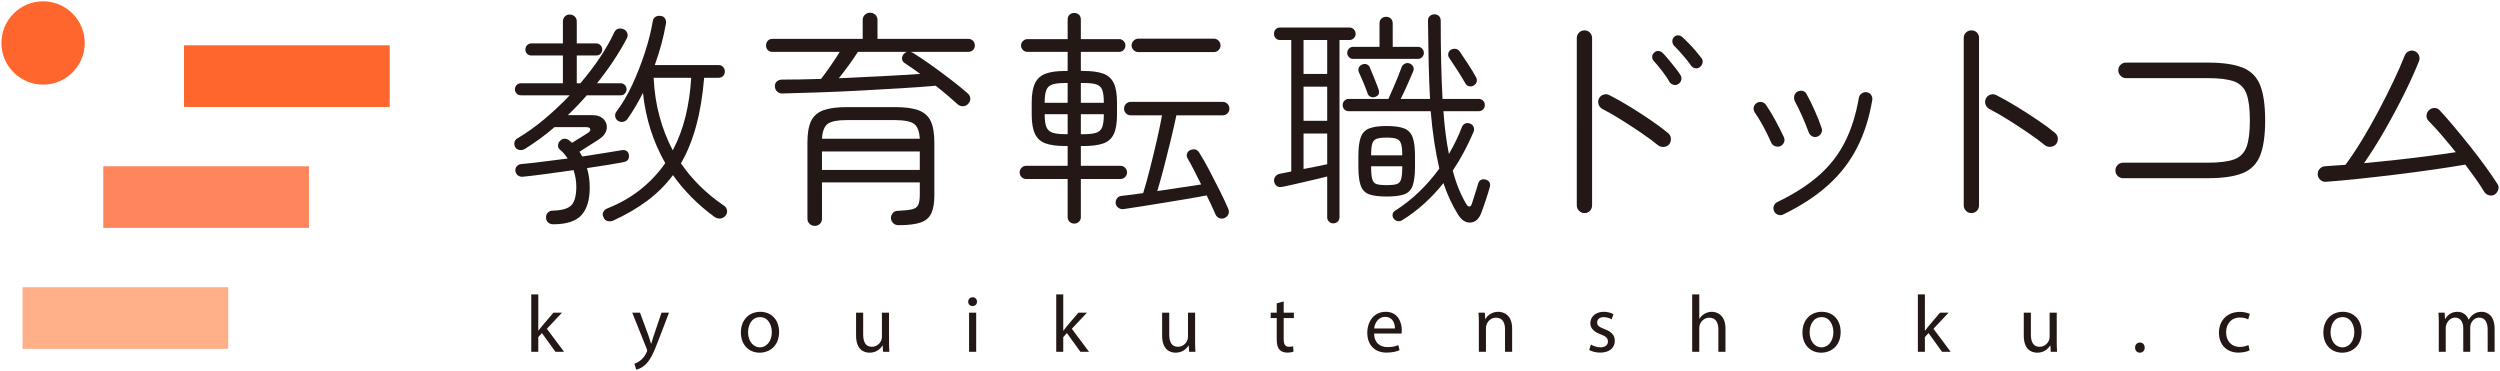 <?xml version="1.0" encoding="UTF-8"?>
<svg id="Layer_2" data-name="Layer 2" xmlns="http://www.w3.org/2000/svg" width="775" height="115" viewBox="0 0 775 115">
  <g id="_レイヤー_1" data-name="レイヤー 1">
    <g>
      <g>
        <g>
          <g>
            <path d="m171.464,69.524c-.612,0-1.129-.187-1.552-.564-.422-.376-.635-.87-.635-1.481-.047-.612.129-1.128.529-1.55.399-.424.975-.636,1.728-.636,2.867-.094,4.77-.693,5.712-1.798.939-1.105,1.41-2.973,1.41-5.606,0-1.737-.282-3.455-.847-5.147-2.961.422-5.841.822-8.639,1.198s-5.159.659-7.087.847c-.612.048-1.129-.094-1.551-.424-.423-.327-.682-.799-.776-1.41-.048-.516.106-.986.459-1.41.353-.422.857-.657,1.516-.703,1.739-.141,3.866-.376,6.382-.705,2.514-.329,5.135-.659,7.863-.988-.33-.516-.695-1.011-1.093-1.481-.4-.468-.858-.917-1.375-1.34-.423-.375-.589-.857-.494-1.446.094-.587.353-1.045.776-1.375.423-.375.893-.539,1.41-.493.517.048.987.258,1.41.635.141.095.27.2.388.318.117.117.222.223.317.316.846-.516,1.774-1.092,2.786-1.727,1.01-.635,1.703-1.069,2.08-1.304.61-.376.881-.776.81-1.2-.071-.422-.505-.635-1.304-.635h-9.802c-1.458,1.269-2.962,2.469-4.513,3.597-1.552,1.128-3.08,2.163-4.584,3.102-.518.331-1.07.46-1.657.389-.589-.071-1.046-.341-1.375-.811-.282-.47-.376-.976-.282-1.516.094-.539.376-.951.846-1.234,2.867-1.691,5.688-3.703,8.463-6.029,2.773-2.328,5.382-4.783,7.827-7.369h-15.091c-.565,0-1.022-.187-1.375-.566-.353-.375-.529-.799-.529-1.269,0-.516.177-.963.529-1.34.353-.375.81-.564,1.375-.564h12.975v-8.602h-9.802c-.518,0-.953-.177-1.305-.53-.353-.352-.528-.787-.528-1.304s.176-.963.528-1.34c.353-.375.787-.564,1.305-.564h9.802v-6.769c0-.657.2-1.186.599-1.587.399-.398.905-.599,1.516-.599s1.128.201,1.551.599c.423.401.635.93.635,1.587v6.769h5.994c.564,0,1.022.189,1.375.564.353.376.528.824.528,1.34s-.176.953-.528,1.304c-.353.353-.811.53-1.375.53h-5.994v8.602h1.129c4.655-5.5,8.133-10.718,10.437-15.654.282-.657.705-1.069,1.269-1.234s1.152-.106,1.763.175c.517.237.87.624,1.058,1.165.187.541.141,1.092-.141,1.656-2.492,4.701-5.571,9.332-9.238,13.892h7.334c.516,0,.952.189,1.304.564.353.376.528.824.528,1.34,0,.47-.176.894-.528,1.269-.353.378-.788.566-1.304.566h-10.508c-.893,1.034-1.833,2.068-2.82,3.102-.988,1.034-1.999,2.045-3.033,3.033h7.405c1.692,0,2.938.447,3.737,1.34.799.893,1.081,1.928.846,3.102-.235,1.175-1.034,2.211-2.398,3.104-.612.422-1.516.999-2.715,1.727-1.198.73-2.292,1.423-3.279,2.08l.846,1.481c2.491-.376,4.807-.741,6.946-1.092,2.139-.353,3.937-.647,5.394-.882.565-.094,1.046,0,1.446.281.399.283.623.682.67,1.2.094.564.011,1.046-.247,1.446-.259.399-.67.645-1.234.739-1.364.283-3.057.589-5.078.917-2.021.331-4.16.659-6.417.988.564,1.881.847,3.878.847,5.993,0,3.855-.859,6.722-2.574,8.602-1.716,1.881-4.643,2.821-8.779,2.821Zm18.757-1.198c-.612.283-1.223.352-1.834.212-.612-.141-1.034-.518-1.269-1.129-.33-.612-.365-1.175-.106-1.691.258-.518.694-.894,1.305-1.129,3.901-1.55,7.345-3.524,10.33-5.923,2.985-2.397,5.512-5.101,7.581-8.109-1.881-3.291-3.397-6.745-4.548-10.366-1.153-3.62-1.94-7.427-2.363-11.423-1.505,3.008-3.102,5.711-4.795,8.109-.329.47-.775.765-1.34.882-.564.117-1.105.011-1.622-.318-.47-.329-.752-.764-.846-1.304-.095-.539.023-1.046.353-1.516,1.833-2.397,3.501-5.228,5.006-8.496,1.504-3.268,2.809-6.617,3.914-10.05,1.104-3.431,1.891-6.58,2.362-9.449.094-.657.376-1.128.846-1.41.469-.281,1.01-.375,1.622-.281.565.046.999.293,1.305.739.305.449.411,1,.317,1.658-.377,2.163-.859,4.325-1.446,6.488-.589,2.162-1.258,4.277-2.01,6.345h19.744c.611,0,1.093.201,1.446.599.353.401.528.859.528,1.375,0,.566-.176,1.036-.528,1.41-.353.378-.835.566-1.446.566h-4.443c-.893,10.999-3.291,19.838-7.193,26.514,3.478,5.076,7.921,9.449,13.328,13.116.517.327.834.799.952,1.41.118.61-.034,1.174-.458,1.691s-.952.811-1.587.882c-.635.071-1.234-.083-1.798-.458-2.634-1.928-5.019-3.973-7.157-6.137-2.14-2.162-4.055-4.442-5.748-6.84-2.256,3.01-4.913,5.654-7.968,7.934-3.057,2.28-6.535,4.313-10.437,6.1Zm18.335-21.719c1.738-3.291,3.067-6.828,3.984-10.614.916-3.784,1.492-7.745,1.728-11.881h-11.635c.187,4.184.787,8.157,1.798,11.916,1.01,3.761,2.385,7.287,4.125,10.578Z" style="fill: #231815;"/>
            <path d="m296.914,32.361c-.893-.797-1.928-1.702-3.103-2.715-1.175-1.009-2.421-2.033-3.737-3.067-3.151.283-6.711.541-10.683.776-3.973.235-8.099.47-12.376.705-4.278.235-8.509.422-12.693.564-4.184.141-8.086.258-11.705.352-.612.048-1.153-.129-1.623-.528-.47-.398-.729-.928-.775-1.585-.048-.659.141-1.188.564-1.587s.987-.599,1.692-.599c3.667,0,7.687-.071,12.059-.212.939-1.221,1.939-2.596,2.997-4.125,1.058-1.527,1.986-2.95,2.786-4.267h-20.873c-.612,0-1.093-.187-1.446-.564-.353-.375-.528-.847-.528-1.41s.176-1.045.528-1.446c.353-.398.834-.599,1.446-.599h27.995v-5.852c0-.657.223-1.2.67-1.623.446-.422.976-.635,1.586-.635.658,0,1.21.212,1.658.635.446.422.67.965.67,1.623v5.852h28.136c.61,0,1.104.201,1.48.599.376.401.565.882.565,1.446s-.189,1.036-.565,1.41c-.376.376-.87.564-1.48.564h-17.841c.094.048.199.095.317.141.117.048.223.095.317.141,1.692,1.034,3.607,2.315,5.747,3.842,2.139,1.529,4.231,3.081,6.276,4.654,2.045,1.577,3.725,2.952,5.042,4.125.469.424.728.93.776,1.516.046.589-.165,1.14-.635,1.658-.377.47-.894.728-1.552.776-.658.046-1.223-.141-1.692-.566Zm-44.355,37.658c-.612,0-1.141-.212-1.587-.636-.447-.422-.67-.963-.67-1.621v-23.553c0-2.867.376-5.089,1.129-6.663.751-1.575,2.01-2.69,3.773-3.349,1.763-.657,4.148-.988,7.157-.988h15.231c3.056,0,5.454.331,7.193.988,1.739.659,2.985,1.775,3.738,3.349.751,1.575,1.128,3.797,1.128,6.663v16.289c0,2.353-.306,4.208-.916,5.571-.612,1.363-1.717,2.328-3.314,2.892-1.599.564-3.879.847-6.84.847-.705,0-1.27-.212-1.693-.635-.422-.424-.658-.942-.704-1.552,0-.564.187-1.082.564-1.552.376-.47.87-.705,1.481-.705,2.068-.094,3.584-.258,4.548-.493.963-.235,1.598-.705,1.904-1.41.305-.705.458-1.762.458-3.173v-3.738h-30.322v11.213c0,.657-.211,1.198-.635,1.621-.423.424-.964.636-1.622.636Zm2.256-27.009h30.322c-.141-2.351-.752-3.901-1.833-4.654-1.083-.751-3.009-1.129-5.782-1.129h-15.091c-2.775,0-4.701.378-5.782,1.129-1.083.753-1.692,2.303-1.834,4.654Zm0,9.661h30.322v-5.712h-30.322v5.712Zm5.218-28.419c4.513-.187,8.99-.398,13.433-.635,4.443-.235,8.38-.468,11.812-.705-.893-.657-1.752-1.269-2.573-1.833-.824-.564-1.587-1.082-2.292-1.552-.47-.329-.729-.741-.776-1.234s.094-.976.423-1.446c.329-.375.681-.635,1.058-.776h-15.161c-.8,1.269-1.739,2.644-2.82,4.125-1.083,1.481-2.116,2.833-3.103,4.055Z" style="fill: #231815;"/>
            <path d="m333.018,69.314c-.564,0-1.046-.189-1.446-.566s-.599-.87-.599-1.479v-11.777h-12.904c-.518,0-.977-.2-1.375-.599-.4-.399-.599-.882-.599-1.446s.199-1.046.599-1.446c.399-.399.857-.599,1.375-.599h12.904v-6.135h-.776c-2.538,0-4.56-.27-6.064-.811-1.505-.541-2.598-1.516-3.279-2.927-.682-1.41-1.022-3.408-1.022-5.993v-3.738c0-2.584.34-4.583,1.022-5.993.68-1.41,1.774-2.397,3.279-2.962,1.504-.564,3.526-.845,6.064-.845h.776v-5.925h-12.481c-.518,0-.977-.187-1.375-.564-.4-.375-.6-.847-.6-1.41,0-.516.2-.976.6-1.375.399-.399.857-.599,1.375-.599h12.481v-6.064c0-.657.2-1.163.599-1.516.399-.352.882-.528,1.446-.528s1.045.177,1.446.528c.399.353.599.859.599,1.516v6.064h11.917c.517,0,.963.2,1.341.599.376.399.564.859.564,1.375,0,.564-.188,1.036-.564,1.41-.377.376-.824.564-1.341.564h-11.917v5.925h.917c2.538,0,4.559.281,6.064.845,1.504.566,2.585,1.552,3.243,2.962s.987,3.409.987,5.993v3.738c0,2.586-.329,4.583-.987,5.993s-1.739,2.386-3.243,2.927c-1.505.541-3.526.811-6.064.811h-.917v6.135h12.27c.565,0,1.046.2,1.446.599s.599.882.599,1.446-.2,1.046-.599,1.446-.881.599-1.446.599h-12.27v11.777c0,.61-.201,1.103-.599,1.479-.4.376-.881.566-1.446.566Zm-9.167-37.446h7.122v-6.135h-.776c-1.646,0-2.938.141-3.878.424-.941.281-1.587.857-1.94,1.727-.353.871-.528,2.176-.528,3.913v.071Zm6.346,9.732h.776v-6.206h-7.122v.141c0,1.691.176,2.973.528,3.842.353.871.999,1.458,1.94,1.764.939.306,2.232.458,3.878.458Zm4.866-9.732h7.122v-.071c0-1.737-.165-3.042-.493-3.913-.33-.87-.941-1.446-1.834-1.727-.893-.283-2.185-.424-3.878-.424h-.917v6.135Zm0,9.732h.917c1.692,0,2.984-.152,3.878-.458.893-.306,1.504-.893,1.834-1.764.328-.87.493-2.151.493-3.842v-.141h-7.122v6.206Zm44.637,25.95c-.612.283-1.188.306-1.728.071-.541-.235-.929-.612-1.164-1.128-.376-.894-.8-1.847-1.269-2.856-.47-1.011-.964-2.033-1.481-3.068-1.646.331-3.596.682-5.853,1.059-2.256.376-4.595.764-7.016,1.163-2.421.399-4.749.776-6.982,1.128-2.233.353-4.172.647-5.818.882-.612.094-1.163-.025-1.657-.352-.493-.331-.787-.801-.881-1.41-.048-.612.105-1.14.458-1.587.353-.445.834-.693,1.446-.741.893-.094,1.904-.212,3.032-.352,1.129-.141,2.328-.306,3.597-.495.657-2.116,1.35-4.606,2.08-7.475.728-2.867,1.433-5.781,2.116-8.744.68-2.962,1.234-5.594,1.657-7.897h-9.732c-.564,0-1.046-.2-1.446-.601-.399-.398-.599-.88-.599-1.444,0-.612.2-1.117.599-1.516s.882-.599,1.446-.599h28.56c.564,0,1.045.2,1.446.599.399.399.599.905.599,1.516,0,.564-.201,1.046-.599,1.444-.4.401-.882.601-1.446.601h-14.385c-.518,2.444-1.117,5.076-1.798,7.897-.682,2.821-1.375,5.583-2.08,8.286-.705,2.704-1.387,5.136-2.045,7.298,2.444-.375,4.876-.741,7.299-1.092,2.421-.353,4.524-.67,6.311-.953-.752-1.504-1.48-2.95-2.185-4.336-.705-1.387-1.387-2.646-2.045-3.774-.282-.516-.33-1.022-.141-1.516.187-.493.517-.834.987-1.022,1.222-.518,2.162-.235,2.821.847.893,1.41,1.892,3.162,2.997,5.253,1.105,2.093,2.197,4.219,3.28,6.382,1.081,2.162,1.974,4.067,2.679,5.711.234.564.258,1.105.071,1.623-.189.516-.565.917-1.129,1.198Zm-26.797-51.407c-.564,0-1.058-.2-1.481-.599-.422-.399-.635-.882-.635-1.446s.212-1.057.635-1.481c.423-.422.917-.635,1.481-.635h23.412c.564,0,1.045.212,1.446.635.399.424.599.917.599,1.481s-.201,1.046-.599,1.446c-.4.399-.882.599-1.446.599h-23.412Z" style="fill: #231815;"/>
            <path d="m413.336,69.243c-.518,0-.964-.177-1.34-.53-.376-.352-.564-.81-.564-1.375v-12.622c-.753.187-1.822.447-3.209.776-1.387.329-2.832.67-4.336,1.022-1.505.353-2.845.659-4.019.917-1.176.258-1.904.412-2.186.458-1.41.331-2.304-.164-2.679-1.481-.141-.564-.035-1.103.317-1.621s.834-.822,1.446-.917l3.525-.705V12.407h-3.455c-.564,0-1.022-.187-1.375-.566-.353-.375-.528-.822-.528-1.34,0-.564.176-1.032.528-1.41.353-.375.811-.564,1.375-.564h21.438c.564,0,1.033.189,1.41.564.376.378.564.847.564,1.41,0,.518-.188.965-.564,1.34-.377.378-.847.566-1.41.566h-3.032v54.931c0,.566-.188,1.023-.565,1.375-.376.353-.823.53-1.34.53Zm-9.238-46.331h7.334v-10.506h-7.334v10.506Zm0,14.527h7.334v-10.577h-7.334v10.577Zm0,14.949c1.504-.281,2.95-.564,4.337-.847,1.386-.281,2.385-.493,2.997-.635v-9.52h-7.334v11.001Zm30.605,15.867c-.47.283-.952.376-1.446.283-.493-.095-.906-.353-1.234-.776-.282-.424-.388-.871-.317-1.34.07-.47.34-.847.81-1.129,2.726-1.739,5.23-3.712,7.51-5.923,2.28-2.209,4.337-4.583,6.17-7.123-.612-2.584-1.14-5.347-1.586-8.284-.447-2.938-.811-6.101-1.093-9.486h-25.386c-.564,0-1.022-.187-1.375-.564-.353-.375-.528-.822-.528-1.34s.176-.963.528-1.34c.353-.375.811-.564,1.375-.564h12.27c.376-.847.834-1.881,1.375-3.104.54-1.221,1.058-2.443,1.552-3.666.493-1.223.881-2.232,1.164-3.033.186-.516.528-.893,1.022-1.128.493-.235.975-.258,1.445-.071.517.189.893.518,1.129.988.235.47.235.963,0,1.479-.47,1.083-1.07,2.459-1.798,4.125-.729,1.67-1.422,3.139-2.08,4.408h9.097c-.188-3.526-.33-7.31-.423-11.352-.095-4.044-.165-8.369-.211-12.977,0-.564.199-1.022.599-1.375.399-.352.881-.528,1.446-.528.516,0,.962.177,1.34.528.376.353.564.836.564,1.446,0,4.608.046,8.933.141,12.975.094,4.044.234,7.805.422,11.284h11.213c.564,0,1.022.189,1.375.564.353.376.528.824.528,1.34s-.176.965-.528,1.34c-.353.376-.811.564-1.375.564h-10.93c.328,4.843.893,9.263,1.692,13.258.799-1.363,1.539-2.75,2.221-4.161.681-1.41,1.304-2.844,1.869-4.302.234-.516.599-.857,1.093-1.022.493-.164.975-.129,1.445.106.517.187.87.541,1.058,1.057.187.518.164,1.036-.071,1.552-.893,2.07-1.868,4.102-2.926,6.1-1.058,1.999-2.221,3.938-3.491,5.819,1.034,3.996,2.444,7.475,4.231,10.435.282.47.587.705.916.705s.588-.281.776-.845c.141-.424.353-1.094.635-2.011.282-.916.564-1.808.847-2.679.282-.868.446-1.421.493-1.656.141-.518.446-.882.916-1.094.47-.21.963-.223,1.481-.035,1.081.378,1.481,1.129,1.199,2.257-.283,1.034-.695,2.375-1.235,4.019-.541,1.646-1.022,3.008-1.446,4.09-.704,1.835-1.798,2.809-3.279,2.927-1.481.117-2.786-.718-3.914-2.503-1.833-2.962-3.338-6.206-4.512-9.732-1.74,2.209-3.679,4.29-5.818,6.241-2.14,1.95-4.455,3.701-6.946,5.253Zm-15.232-49.996c-.518,0-.952-.187-1.304-.564s-.528-.799-.528-1.269c0-.518.176-.963.528-1.34s.787-.564,1.304-.564h8.18v-7.264c0-.61.187-1.105.565-1.481.376-.375.87-.564,1.481-.564s1.104.189,1.48.564c.376.376.565.871.565,1.481v7.264h7.827c.516,0,.952.187,1.304.564s.528.822.528,1.34c0,.47-.176.893-.528,1.269s-.788.564-1.304.564h-20.098Zm6.84,11.777c-.47.187-.929.187-1.375,0-.447-.187-.764-.516-.952-.988-.282-.845-.705-1.95-1.269-3.314-.564-1.363-1.058-2.49-1.481-3.385-.188-.468-.188-.928,0-1.375.187-.445.517-.764.987-.951.517-.235,1.011-.258,1.481-.071.469.187.799.541.987,1.057.376.94.834,2.057,1.375,3.349.54,1.294.976,2.434,1.304,3.42.376,1.129.023,1.881-1.058,2.257Zm3.526,30.887c-2.304,0-4.09-.223-5.359-.67-1.27-.447-2.151-1.34-2.645-2.679-.493-1.34-.74-3.326-.74-5.96v-3.173c0-2.584.247-4.548.74-5.887.494-1.34,1.375-2.257,2.645-2.75,1.269-.495,3.055-.741,5.359-.741,2.35,0,4.161.246,5.43.741,1.27.493,2.151,1.41,2.645,2.75.493,1.34.74,3.303.74,5.887v3.173c0,2.634-.247,4.62-.74,5.96-.494,1.34-1.375,2.232-2.645,2.679-1.269.447-3.08.67-5.43.67Zm-4.795-12.765h9.661c0-1.644-.13-2.854-.388-3.63-.259-.776-.729-1.281-1.41-1.516-.682-.235-1.705-.353-3.067-.353-1.317,0-2.327.118-3.032.353s-1.175.741-1.41,1.516c-.236.776-.353,1.987-.353,3.63Zm4.795,9.239c1.363,0,2.398-.106,3.103-.318.705-.21,1.174-.728,1.41-1.55.235-.822.353-2.126.353-3.915v-.071h-9.661v.071c0,1.789.117,3.093.353,3.915.235.822.693,1.34,1.375,1.55.681.212,1.704.318,3.067.318Zm27.008-30.887c-.47.283-.964.353-1.48.212-.518-.141-.894-.447-1.129-.917-.612-1.08-1.4-2.374-2.362-3.878-.964-1.504-1.846-2.844-2.644-4.019-.283-.424-.365-.882-.247-1.375.117-.495.411-.882.882-1.165.469-.233.952-.304,1.445-.21.494.094.905.376,1.235.845.799,1.177,1.68,2.505,2.644,3.986.963,1.479,1.751,2.784,2.362,3.913.282.518.353,1.011.212,1.481-.141.47-.448.845-.917,1.128Z" style="fill: #231815;"/>
            <path d="m491.177,66.055c-.642,0-1.197-.235-1.667-.703s-.703-1.023-.703-1.665V11.781c0-.64.234-1.195.703-1.665.469-.468,1.024-.703,1.667-.703.69,0,1.258.235,1.703.703.444.47.666,1.025.666,1.665v51.905c0,.642-.223,1.197-.666,1.665-.445.468-1.013.703-1.703.703Zm22.805-21.028c-1.382-1.135-3.085-2.393-5.109-3.777-2.025-1.38-4.098-2.74-6.22-4.072-2.123-1.333-4.098-2.467-5.924-3.406-.592-.345-.988-.825-1.184-1.444-.198-.615-.148-1.221.148-1.813s.765-.986,1.407-1.184c.642-.196,1.234-.148,1.777.148,1.973.988,4.084,2.172,6.331,3.553,2.246,1.384,4.417,2.791,6.516,4.221,2.097,1.433,3.887,2.766,5.368,3.998.543.445.839,1,.888,1.667.049.666-.124,1.271-.518,1.813-.445.495-1,.767-1.666.815-.666.049-1.272-.122-1.814-.518Zm6.367-19.029c-.494.345-1.012.444-1.554.295-.543-.147-.962-.444-1.258-.887-.494-.939-1.248-2.061-2.259-3.369-1.012-1.308-1.888-2.358-2.628-3.148-.346-.394-.507-.838-.482-1.333.025-.493.234-.912.629-1.258.395-.394.863-.555,1.407-.481.543.072.987.308,1.333.703.493.493,1.074,1.147,1.74,1.962s1.345,1.654,2.036,2.517c.691.864,1.234,1.617,1.63,2.259.296.444.382.939.259,1.481-.124.543-.407.962-.852,1.258Zm6.59-5.184c-.445.346-.939.458-1.481.334-.543-.124-.962-.408-1.258-.852-.592-.889-1.433-1.95-2.518-3.183-1.086-1.234-1.999-2.222-2.74-2.962-.346-.394-.518-.852-.518-1.37s.172-.949.518-1.296c.395-.394.852-.567,1.37-.518.519.049.975.27,1.37.666.493.444,1.111,1.048,1.851,1.813s1.468,1.568,2.185,2.407c.715.84,1.296,1.554,1.74,2.146.345.445.455.939.333,1.481-.124.544-.407.988-.852,1.333Z" style="fill: #231815;"/>
            <path d="m551.892,45.324c-.494.196-1.025.196-1.592,0-.567-.198-.975-.567-1.221-1.112-.741-1.677-1.554-3.344-2.444-4.998-.888-1.653-1.752-3.072-2.591-4.256-.346-.493-.482-1.025-.407-1.592s.357-1.023.851-1.37c.493-.345,1.024-.468,1.592-.369.566.099,1.023.394,1.37.887.937,1.333,1.912,2.938,2.924,4.813,1.011,1.877,1.889,3.604,2.629,5.184.246.543.259,1.085.036,1.628-.222.544-.604.939-1.147,1.186Zm.888,21.176c-.494.246-1.025.27-1.592.074-.568-.198-.976-.569-1.222-1.112-.247-.544-.271-1.085-.073-1.628.196-.543.543-.939,1.037-1.186,5.232-2.517,9.551-5.281,12.957-8.293,3.406-3.01,6.096-6.478,8.07-10.402,1.974-3.926,3.406-8.479,4.295-13.663.098-.543.394-.986.888-1.333.493-.345,1.011-.468,1.555-.369.592.099,1.048.384,1.37.852.32.468.431.999.333,1.591-.939,5.58-2.53,10.539-4.776,14.884-2.247,4.344-5.246,8.194-8.996,11.55-3.752,3.356-8.367,6.368-13.846,9.034Zm10.588-24.138c-.543.198-1.074.161-1.592-.111-.519-.27-.877-.679-1.074-1.221-.642-1.727-1.345-3.455-2.11-5.184-.765-1.727-1.494-3.208-2.184-4.442-.247-.543-.309-1.098-.186-1.667.123-.566.431-.999.925-1.296.543-.295,1.098-.382,1.667-.258.566.124.974.456,1.221.999.789,1.382,1.64,3.098,2.555,5.147.913,2.048,1.615,3.837,2.109,5.368.197.543.16,1.073-.11,1.591-.272.52-.68.878-1.222,1.075Z" style="fill: #231815;"/>
            <path d="m611.127,66.055c-.642,0-1.197-.235-1.667-.703-.469-.468-.703-1.023-.703-1.665V11.781c0-.689.234-1.258.703-1.702s1.024-.666,1.667-.666c.69,0,1.258.223,1.703.666.444.444.666,1.013.666,1.702v51.905c0,.642-.223,1.197-.666,1.665-.445.468-1.013.703-1.703.703Zm22.805-21.028c-1.382-1.135-3.085-2.393-5.109-3.777-2.025-1.38-4.098-2.74-6.22-4.072-2.123-1.333-4.098-2.467-5.924-3.406-.592-.345-.988-.825-1.184-1.444-.198-.615-.148-1.221.148-1.813s.765-.986,1.407-1.184c.642-.196,1.234-.148,1.777.148,1.973.988,4.084,2.172,6.331,3.553,2.246,1.384,4.429,2.791,6.552,4.221,2.122,1.433,3.925,2.766,5.406,3.998.492.445.764.988.814,1.63.049.642-.124,1.235-.518,1.778-.445.493-1,.776-1.666.85s-1.272-.085-1.814-.481Z" style="fill: #231815;"/>
            <path d="m658.143,55.245c-.642,0-1.197-.233-1.666-.703-.469-.468-.703-1.023-.703-1.665,0-.691.234-1.271.703-1.741.468-.468,1.024-.703,1.666-.703h26.285c3.603,0,6.331-.345,8.183-1.036,1.851-.691,3.121-1.974,3.812-3.851.691-1.875,1.037-4.615,1.037-8.219s-.346-6.342-1.037-8.219c-.691-1.875-1.962-3.158-3.812-3.85-1.851-.691-4.58-1.038-8.183-1.038h-25.396c-.642,0-1.197-.246-1.667-.741-.469-.491-.703-1.06-.703-1.702s.233-1.197.703-1.667c.469-.468,1.024-.703,1.667-.703h25.396c4.591,0,8.183.52,10.774,1.555,2.591,1.038,4.405,2.851,5.442,5.442,1.037,2.591,1.555,6.232,1.555,10.921,0,4.641-.519,8.268-1.555,10.884-1.037,2.618-2.851,4.443-5.442,5.479-2.591,1.038-6.183,1.555-10.774,1.555h-26.285Z" style="fill: #231815;"/>
            <path d="m773.28,60.355c-.592.295-1.197.345-1.814.147-.618-.196-1.098-.592-1.444-1.184-.642-1.085-1.469-2.344-2.48-3.775-1.013-1.432-2.11-2.938-3.295-4.518-2.863.495-6.183,1.013-9.959,1.555-3.776.544-7.688,1.062-11.735,1.555-4.048.493-7.948.939-11.699,1.333-3.752.396-7.035.691-9.847.887-.642.051-1.211-.147-1.704-.592-.493-.444-.765-.986-.814-1.628-.049-.691.148-1.283.592-1.778.445-.493.987-.764,1.629-.815.938-.048,1.937-.122,2.999-.221,1.06-.099,2.184-.173,3.369-.223,1.727-2.319,3.48-4.947,5.256-7.885,1.777-2.938,3.492-5.972,5.146-9.108,1.653-3.134,3.172-6.158,4.554-9.071,1.381-2.911,2.518-5.504,3.406-7.775.247-.64.666-1.098,1.259-1.37.592-.27,1.209-.283,1.851-.035.592.247,1.024.666,1.296,1.258.271.592.284,1.209.037,1.851-1.136,2.863-2.617,6.145-4.443,9.848-1.827,3.701-3.826,7.453-5.997,11.253-2.173,3.802-4.369,7.307-6.59,10.515,3.158-.297,6.442-.629,9.847-1,3.406-.369,6.713-.764,9.922-1.184,3.208-.419,6.096-.825,8.663-1.221-1.433-1.778-2.877-3.517-4.331-5.221-1.457-1.702-2.827-3.194-4.109-4.479-.445-.444-.655-1-.63-1.667s.284-1.221.778-1.665c.493-.445,1.061-.666,1.703-.666s1.185.247,1.629.741c1.334,1.432,2.825,3.135,4.48,5.108,1.653,1.976,3.344,4.049,5.073,6.22,1.727,2.172,3.318,4.27,4.776,6.294,1.455,2.026,2.652,3.777,3.591,5.256.345.544.407,1.136.186,1.778-.223.642-.605,1.136-1.148,1.481Z" style="fill: #231815;"/>
          </g>
          <g>
            <path d="m166.871,102.495h.05c.3-.426.726-.953,1.076-1.377l3.557-4.184h2.656l-4.685,4.984,5.336,7.139h-2.68l-4.184-5.811-1.127,1.253v4.558h-2.179v-17.784h2.179v11.222Z" style="fill: #231815;"/>
            <path d="m198.397,96.934l2.656,7.164c.275.801.575,1.753.776,2.48h.05c.225-.726.475-1.653.777-2.529l2.405-7.114h2.33l-3.307,8.641c-1.578,4.159-2.655,6.287-4.158,7.59-1.077.953-2.154,1.327-2.705,1.428l-.551-1.854c.551-.175,1.278-.525,1.929-1.076.601-.475,1.352-1.327,1.853-2.455.101-.226.176-.401.176-.527,0-.124-.05-.3-.15-.576l-4.484-11.17h2.405Z" style="fill: #231815;"/>
            <path d="m241.52,102.896c0,4.482-3.106,6.437-6.037,6.437-3.281,0-5.811-2.406-5.811-6.237,0-4.058,2.655-6.437,6.012-6.437,3.481,0,5.836,2.529,5.836,6.237Zm-9.619.125c0,2.655,1.528,4.659,3.682,4.659,2.104,0,3.683-1.98,3.683-4.71,0-2.054-1.027-4.659-3.632-4.659s-3.732,2.406-3.732,4.71Z" style="fill: #231815;"/>
            <path d="m275.6,105.75c0,1.253.026,2.354.101,3.307h-1.954l-.125-1.98h-.05c-.575.977-1.853,2.255-4.008,2.255-1.904,0-4.183-1.052-4.183-5.311v-7.088h2.204v6.713c0,2.305.702,3.857,2.705,3.857,1.478,0,2.505-1.027,2.906-2.003.125-.327.201-.726.201-1.128v-7.439h2.204v8.816Z" style="fill: #231815;"/>
            <path d="m302.867,93.526c.025.753-.526,1.354-1.402,1.354-.777,0-1.328-.601-1.328-1.354,0-.776.576-1.377,1.378-1.377.827,0,1.353.601,1.353,1.377Zm-2.455,15.531v-12.123h2.204v12.123h-2.204Z" style="fill: #231815;"/>
            <path d="m329.61,102.495h.05c.3-.426.726-.953,1.076-1.377l3.557-4.184h2.656l-4.685,4.984,5.336,7.139h-2.68l-4.184-5.811-1.127,1.253v4.558h-2.179v-17.784h2.179v11.222Z" style="fill: #231815;"/>
            <path d="m370.479,105.75c0,1.253.026,2.354.101,3.307h-1.954l-.125-1.98h-.05c-.575.977-1.853,2.255-4.008,2.255-1.904,0-4.183-1.052-4.183-5.311v-7.088h2.204v6.713c0,2.305.702,3.857,2.705,3.857,1.478,0,2.505-1.027,2.906-2.003.125-.327.201-.726.201-1.128v-7.439h2.204v8.816Z" style="fill: #231815;"/>
            <path d="m397.946,93.452v3.482h3.156v1.677h-3.156v6.538c0,1.504.425,2.354,1.653,2.354.576,0,1.002-.074,1.278-.15l.1,1.654c-.426.175-1.102.3-1.954.3-1.027,0-1.853-.327-2.379-.928-.627-.65-.852-1.727-.852-3.155v-6.614h-1.879v-1.677h1.879v-2.906l2.155-.576Z" style="fill: #231815;"/>
            <path d="m425.966,103.396c.05,2.982,1.954,4.208,4.158,4.208,1.578,0,2.53-.276,3.356-.626l.376,1.578c-.776.35-2.104.751-4.032.751-3.732,0-5.962-2.455-5.962-6.112s2.155-6.538,5.686-6.538c3.957,0,5.01,3.482,5.01,5.711,0,.451-.05.802-.075,1.027h-8.517Zm6.463-1.578c.025-1.402-.576-3.581-3.056-3.581-2.23,0-3.206,2.054-3.382,3.581h6.438Z" style="fill: #231815;"/>
            <path d="m458.443,100.215c0-1.251-.025-2.278-.1-3.28h1.954l.125,2.004h.05c.601-1.152,2.003-2.28,4.008-2.28,1.678,0,4.283,1.002,4.283,5.159v7.24h-2.205v-6.989c0-1.953-.726-3.583-2.805-3.583-1.453,0-2.58,1.029-2.956,2.255-.1.276-.15.65-.15,1.027v7.289h-2.204v-8.843Z" style="fill: #231815;"/>
            <path d="m493.199,106.804c.651.424,1.804.877,2.906.877,1.603,0,2.354-.802,2.354-1.805,0-1.052-.626-1.628-2.254-2.229-2.179-.776-3.206-1.98-3.206-3.432,0-1.953,1.578-3.556,4.184-3.556,1.227,0,2.304.35,2.981.751l-.551,1.603c-.476-.3-1.353-.702-2.48-.702-1.303,0-2.029.751-2.029,1.654,0,1,.726,1.453,2.305,2.054,2.104.801,3.181,1.852,3.181,3.657,0,2.128-1.653,3.632-4.534,3.632-1.327,0-2.555-.327-3.407-.827l.551-1.677Z" style="fill: #231815;"/>
            <path d="m524.576,91.273h2.204v7.565h.05c.351-.626.901-1.177,1.578-1.554.651-.375,1.427-.626,2.254-.626,1.628,0,4.233,1.002,4.233,5.184v7.215h-2.205v-6.964c0-1.953-.726-3.607-2.805-3.607-1.428,0-2.555,1.002-2.956,2.206-.125.3-.15.626-.15,1.052v7.314h-2.204v-17.784Z" style="fill: #231815;"/>
            <path d="m570.604,102.896c0,4.482-3.106,6.437-6.037,6.437-3.281,0-5.811-2.406-5.811-6.237,0-4.058,2.655-6.437,6.012-6.437,3.481,0,5.836,2.529,5.836,6.237Zm-9.619.125c0,2.655,1.528,4.659,3.682,4.659,2.104,0,3.683-1.98,3.683-4.71,0-2.054-1.027-4.659-3.632-4.659s-3.732,2.406-3.732,4.71Z" style="fill: #231815;"/>
            <path d="m596.718,102.495h.05c.3-.426.726-.953,1.076-1.377l3.557-4.184h2.656l-4.685,4.984,5.336,7.139h-2.68l-4.184-5.811-1.127,1.253v4.558h-2.179v-17.784h2.179v11.222Z" style="fill: #231815;"/>
            <path d="m637.588,105.75c0,1.253.026,2.354.101,3.307h-1.954l-.125-1.98h-.05c-.575.977-1.853,2.255-4.008,2.255-1.904,0-4.183-1.052-4.183-5.311v-7.088h2.204v6.713c0,2.305.702,3.857,2.705,3.857,1.478,0,2.505-1.027,2.906-2.003.125-.327.201-.726.201-1.128v-7.439h2.204v8.816Z" style="fill: #231815;"/>
            <path d="m661.874,107.755c0-.926.626-1.578,1.502-1.578s1.478.652,1.478,1.578c0,.901-.576,1.578-1.503,1.578-.877,0-1.478-.677-1.478-1.578Z" style="fill: #231815;"/>
            <path d="m697.384,108.606c-.576.3-1.854.702-3.482.702-3.657,0-6.037-2.48-6.037-6.188,0-3.731,2.555-6.437,6.512-6.437,1.303,0,2.455.325,3.056.626l-.5,1.704c-.527-.3-1.353-.576-2.556-.576-2.78,0-4.283,2.054-4.283,4.585,0,2.805,1.803,4.534,4.207,4.534,1.253,0,2.079-.327,2.706-.601l.376,1.653Z" style="fill: #231815;"/>
            <path d="m732.091,102.896c0,4.482-3.106,6.437-6.037,6.437-3.281,0-5.811-2.406-5.811-6.237,0-4.058,2.655-6.437,6.012-6.437,3.481,0,5.836,2.529,5.836,6.237Zm-9.619.125c0,2.655,1.528,4.659,3.682,4.659,2.104,0,3.683-1.98,3.683-4.71,0-2.054-1.027-4.659-3.632-4.659s-3.732,2.406-3.732,4.71Z" style="fill: #231815;"/>
            <path d="m756.026,100.215c0-1.251-.025-2.278-.1-3.28h1.928l.101,1.953h.075c.676-1.152,1.803-2.229,3.807-2.229,1.653,0,2.906,1.002,3.432,2.43h.05c.376-.677.851-1.204,1.352-1.578.726-.551,1.528-.852,2.68-.852,1.603,0,3.983,1.052,3.983,5.26v7.139h-2.155v-6.863c0-2.33-.852-3.733-2.63-3.733-1.252,0-2.23.928-2.605,2.004-.1.3-.175.702-.175,1.103v7.489h-2.155v-7.264c0-1.928-.851-3.332-2.529-3.332-1.378,0-2.38,1.103-2.731,2.204-.125.327-.175.702-.175,1.078v7.314h-2.155v-8.843Z" style="fill: #231815;"/>
          </g>
        </g>
        <g>
          <rect x="6.988" y="89.038" width="63.763" height="19.107" style="fill: #ffb088;"/>
          <rect x="32.015" y="51.543" width="63.763" height="19.107" style="fill: #ff865c;"/>
          <rect x="57.042" y="14.047" width="63.763" height="19.107" style="fill: #ff662e;"/>
          <circle cx="13.356" cy="13.321" r="12.913" style="fill: #ff662e;"/>
        </g>
      </g>
      <rect width="775" height="115" style="fill: none;"/>
    </g>
  </g>
</svg>